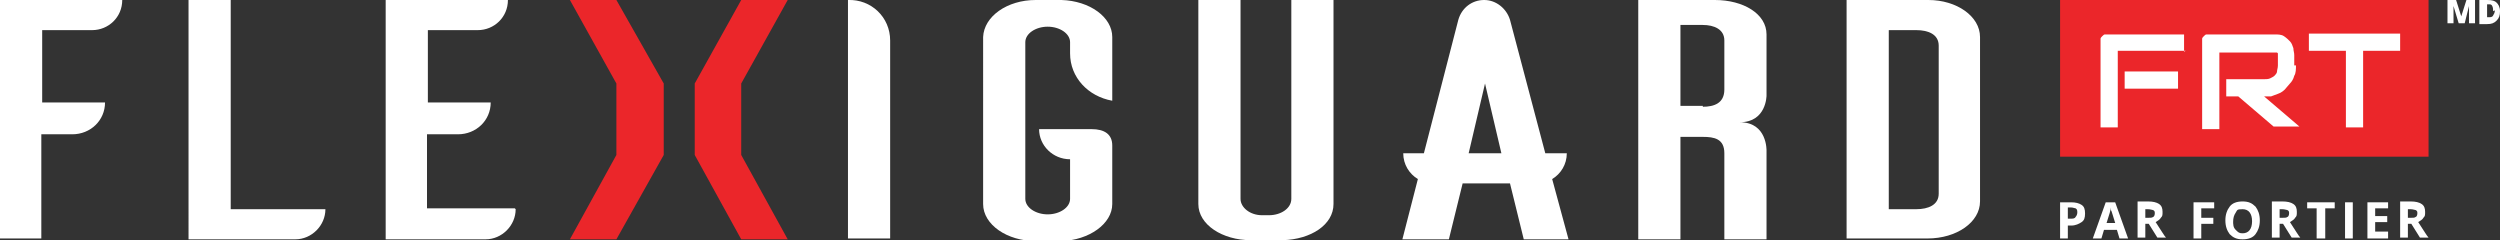 <?xml version="1.0" encoding="UTF-8"?> <svg xmlns="http://www.w3.org/2000/svg" id="Calque_1" version="1.1" viewBox="0 0 290.4 27.9"><rect x="0" y="0" width="290.4" height="27.9" fill="#333333" stroke="none"/><defs><style> .st0 { fill: #fff; } .st1 { fill: #eb262a; } </style></defs><rect class="st1" x="239.3" y="0" width="42.8" height="18.2"></rect><polygon class="st1" points="86.1 15.8 86.1 15.1 86.1 9.7 91.5 0 86.1 0 80.7 9.7 80.7 15.1 80.7 15.8 80.7 18 86.1 27.8 91.5 27.8 86.1 18 86.1 15.8"></polygon><polygon class="st1" points="66.2 0 71.6 9.7 71.6 15.2 71.6 15.6 71.6 18 66.2 27.8 71.6 27.8 77.1 18 77.1 15.6 77.1 15.2 77.1 9.7 71.6 0 66.2 0"></polygon><path class="st0" d="M253.9,5.9h-7.9v8.9h-2V4.9c0-.1,0-.3,0-.4s.1-.2.2-.3.2-.2.3-.2c.1,0,.2,0,.4,0h8.8v2h0ZM253,10.3h-6.2v-2h6.2v2Z"></path><path class="st0" d="M266.7,7.6c0,.4,0,.9-.2,1.2-.1.4-.3.7-.5.9s-.4.5-.6.7c-.2.2-.5.4-.8.5s-.5.2-.8.3c-.3,0-.5,0-.8,0l4.1,3.5h-3l-4.1-3.5h-1.4v-2h4.4c.2,0,.5,0,.7-.1s.4-.2.5-.3.3-.3.3-.5.1-.4.1-.7v-1.2c0-.1,0-.2,0-.2,0,0,0,0-.1-.1,0,0,0,0-.1,0h-6.6v8.9h-2V4.9c0-.1,0-.3,0-.4,0-.1.1-.2.2-.3s.2-.2.3-.2c.1,0,.2,0,.4,0h7.5c.4,0,.8,0,1.1.2s.5.4.7.6.3.5.4.8c0,.3.1.5.1.8v1.2h0Z"></path><path class="st0" d="M278.8,5.9h-4.3v8.9h-2V5.9h-4.3v-2h10.6v2h0Z"></path><path class="st0" d="M37.8,24.3h0c0,1.9-1.6,3.5-3.5,3.5h-12.4V0h4.9v24.3h11Z"></path><path class="st0" d="M59.9,24.3h0c0,1.9-1.6,3.5-3.5,3.5h-11.6V0h14.2c0,2-1.6,3.5-3.5,3.5h-5.8v8.4h7.3c0,2.1-1.7,3.7-3.8,3.7h-3.6s0,8.6,0,8.6h10.2Z"></path><path class="st0" d="M0,27.8V0h14.2c0,2-1.6,3.5-3.5,3.5h-5.8v8.4h7.3c0,2.1-1.7,3.7-3.8,3.7h-3.6s0,12.1,0,12.1H0Z"></path><path class="st0" d="M103.4,4.7v23h-4.9V0h0c2.7-.1,4.9,2,4.9,4.7Z"></path><path class="st0" d="M129.2,11.7h0c-2.8-.5-4.9-2.7-4.9-5.5v-1.3c0-1-1.2-1.8-2.6-1.8s-2.6.8-2.6,1.8v18.2c0,1,1.2,1.8,2.6,1.8s2.6-.8,2.6-1.8v-4.6h0c-2,0-3.6-1.6-3.6-3.5h6.1c1.5,0,2.4.6,2.4,1.9v6.8c0,2.3-2.7,4.2-5.9,4.3h-3c-3.3,0-6.1-1.9-6.1-4.3V4.3C114.3,1.9,117,0,120.3,0h3c3.3.1,5.9,2,5.9,4.3v7.4h0Z"></path><path class="st0" d="M154.9,23.7c0,2.4-2.6,4.1-5.9,4.2h-3.7c-3.3,0-6.1-1.8-6.1-4.2V0h4.9v23.1c0,1,1.1,1.9,2.5,1.9h.8c1.4,0,2.6-.8,2.6-1.9V0h4.9v23.7h0Z"></path><path class="st0" d="M200.3,27.8v-10c0-1.7-1.2-1.9-2.5-1.9h-2.6v11.9h-4.9V0h8.9c3.3,0,6,1.6,6,4v7.1s0,3.1-3.1,3.1c3.2,0,3.1,3.3,3.1,3.3v10.3h-4.9,0ZM197.8,12.4c1.3,0,2.5-.4,2.5-2v-5.7c0-1.3-1.2-1.8-2.5-1.8h-2.6v9.4h2.6Z"></path><path class="st0" d="M224,0c3.3,0,6,1.9,6,4.3v19.1c0,2.4-2.7,4.3-6.1,4.3h-9.4V0h9.5ZM225.2,5.3c0-1.3-1.2-1.8-2.6-1.8h-3.2v20.8h3.2c1.4,0,2.6-.5,2.6-1.8V5.3Z"></path><path class="st0" d="M176.8,27.8h5.4l-1.9-7c1-.6,1.7-1.7,1.7-3h-2.5l-4.1-15.5c-.4-1.3-1.6-2.3-3-2.3s-2.6.9-3,2.3l-4,15.5h-2.4c0,1.3.7,2.4,1.7,3l-1.8,7h5.4l1.6-6.5h5.5l1.6,6.5h0ZM170.6,17.8l1.9-8.1,1.9,8.1h-3.8,0Z"></path><path class="st0" d="M285.6,2.7l-.6-2h0c0,.3,0,.6,0,.8v1.2h-.7V0h1l.6,1.9h0L286.5,0h1v2.7h-.7v-1.2c0,0,0-.1,0-.2s0-.3,0-.6h0l-.5,2h-.7Z"></path><path class="st0" d="M290.4,1.3c0,.5-.1.8-.4,1.1s-.6.4-1.1.4h-.9V0h.9C289.5,0,289.8.1,290,.3s.4.5.4,1ZM289.6,1.3c0-.2,0-.4-.1-.6s-.2-.2-.4-.2h-.2v1.5h.2c.2,0,.4,0,.5-.2s.2-.3.2-.6Z"></path><g><path class="st0" d="M242.2,24.8c0,.5-.1.8-.4,1-.3.2-.7.4-1.2.4h-.4v1.5h-.9v-4.2h1.3c.5,0,.9.1,1.2.3.3.2.4.5.4,1ZM240.2,25.4h.3c.3,0,.5,0,.6-.2.1-.1.2-.3.2-.5s0-.4-.2-.5c-.1,0-.3-.1-.5-.1h-.4v1.2Z"></path><path class="st0" d="M246.2,27.7l-.3-1h-1.5l-.3,1h-1l1.5-4.2h1.1l1.5,4.2h-1ZM245.7,25.9c-.3-.9-.4-1.4-.5-1.5,0-.1,0-.2,0-.3,0,.2-.2.9-.5,1.8h1.1Z"></path><path class="st0" d="M249.2,26v1.6h-.9v-4.2h1.2c.6,0,1,.1,1.3.3s.4.5.4.9,0,.5-.2.7c-.1.2-.3.3-.6.5.6.9,1,1.6,1.2,1.8h-1l-1-1.6h-.5ZM249.2,25.3h.3c.3,0,.5,0,.6-.1.1,0,.2-.2.2-.4s0-.3-.2-.4c-.1,0-.3-.1-.6-.1h-.3v1.1Z"></path><path class="st0" d="M255.7,27.7h-.9v-4.2h2.4v.7h-1.5v1.1h1.4v.7h-1.4v1.7Z"></path><path class="st0" d="M262.5,25.6c0,.7-.2,1.2-.5,1.6-.3.4-.8.6-1.5.6s-1.1-.2-1.5-.6c-.3-.4-.5-.9-.5-1.6s.2-1.2.5-1.6c.3-.4.8-.6,1.5-.6s1.1.2,1.5.6c.3.4.5.9.5,1.6ZM259.4,25.6c0,.5,0,.8.3,1.1s.4.4.8.4c.7,0,1.1-.5,1.1-1.4s-.4-1.4-1.1-1.4-.6.1-.8.4-.3.6-.3,1.1Z"></path><path class="st0" d="M264.8,26v1.6h-.9v-4.2h1.2c.6,0,1,.1,1.3.3s.4.5.4.9,0,.5-.2.7c-.1.2-.3.3-.6.5.6.9,1,1.6,1.2,1.8h-1l-1-1.6h-.5ZM264.8,25.3h.3c.3,0,.5,0,.6-.1.1,0,.2-.2.2-.4s0-.3-.2-.4c-.1,0-.3-.1-.6-.1h-.3v1.1Z"></path><path class="st0" d="M270,27.7h-.9v-3.5h-1.1v-.7h3.2v.7h-1.1v3.5Z"></path><path class="st0" d="M272.4,27.7v-4.2h.9v4.2h-.9Z"></path><path class="st0" d="M277.4,27.7h-2.4v-4.2h2.4v.7h-1.5v.9h1.4v.7h-1.4v1.1h1.5v.7Z"></path><path class="st0" d="M279.7,26v1.6h-.9v-4.2h1.2c.6,0,1,.1,1.3.3s.4.5.4.9,0,.5-.2.7c-.1.2-.3.3-.6.5.6.9,1,1.6,1.2,1.8h-1l-1-1.6h-.5ZM279.7,25.3h.3c.3,0,.5,0,.6-.1.1,0,.2-.2.2-.4s0-.3-.2-.4c-.1,0-.3-.1-.6-.1h-.3v1.1Z"></path></g></svg> 